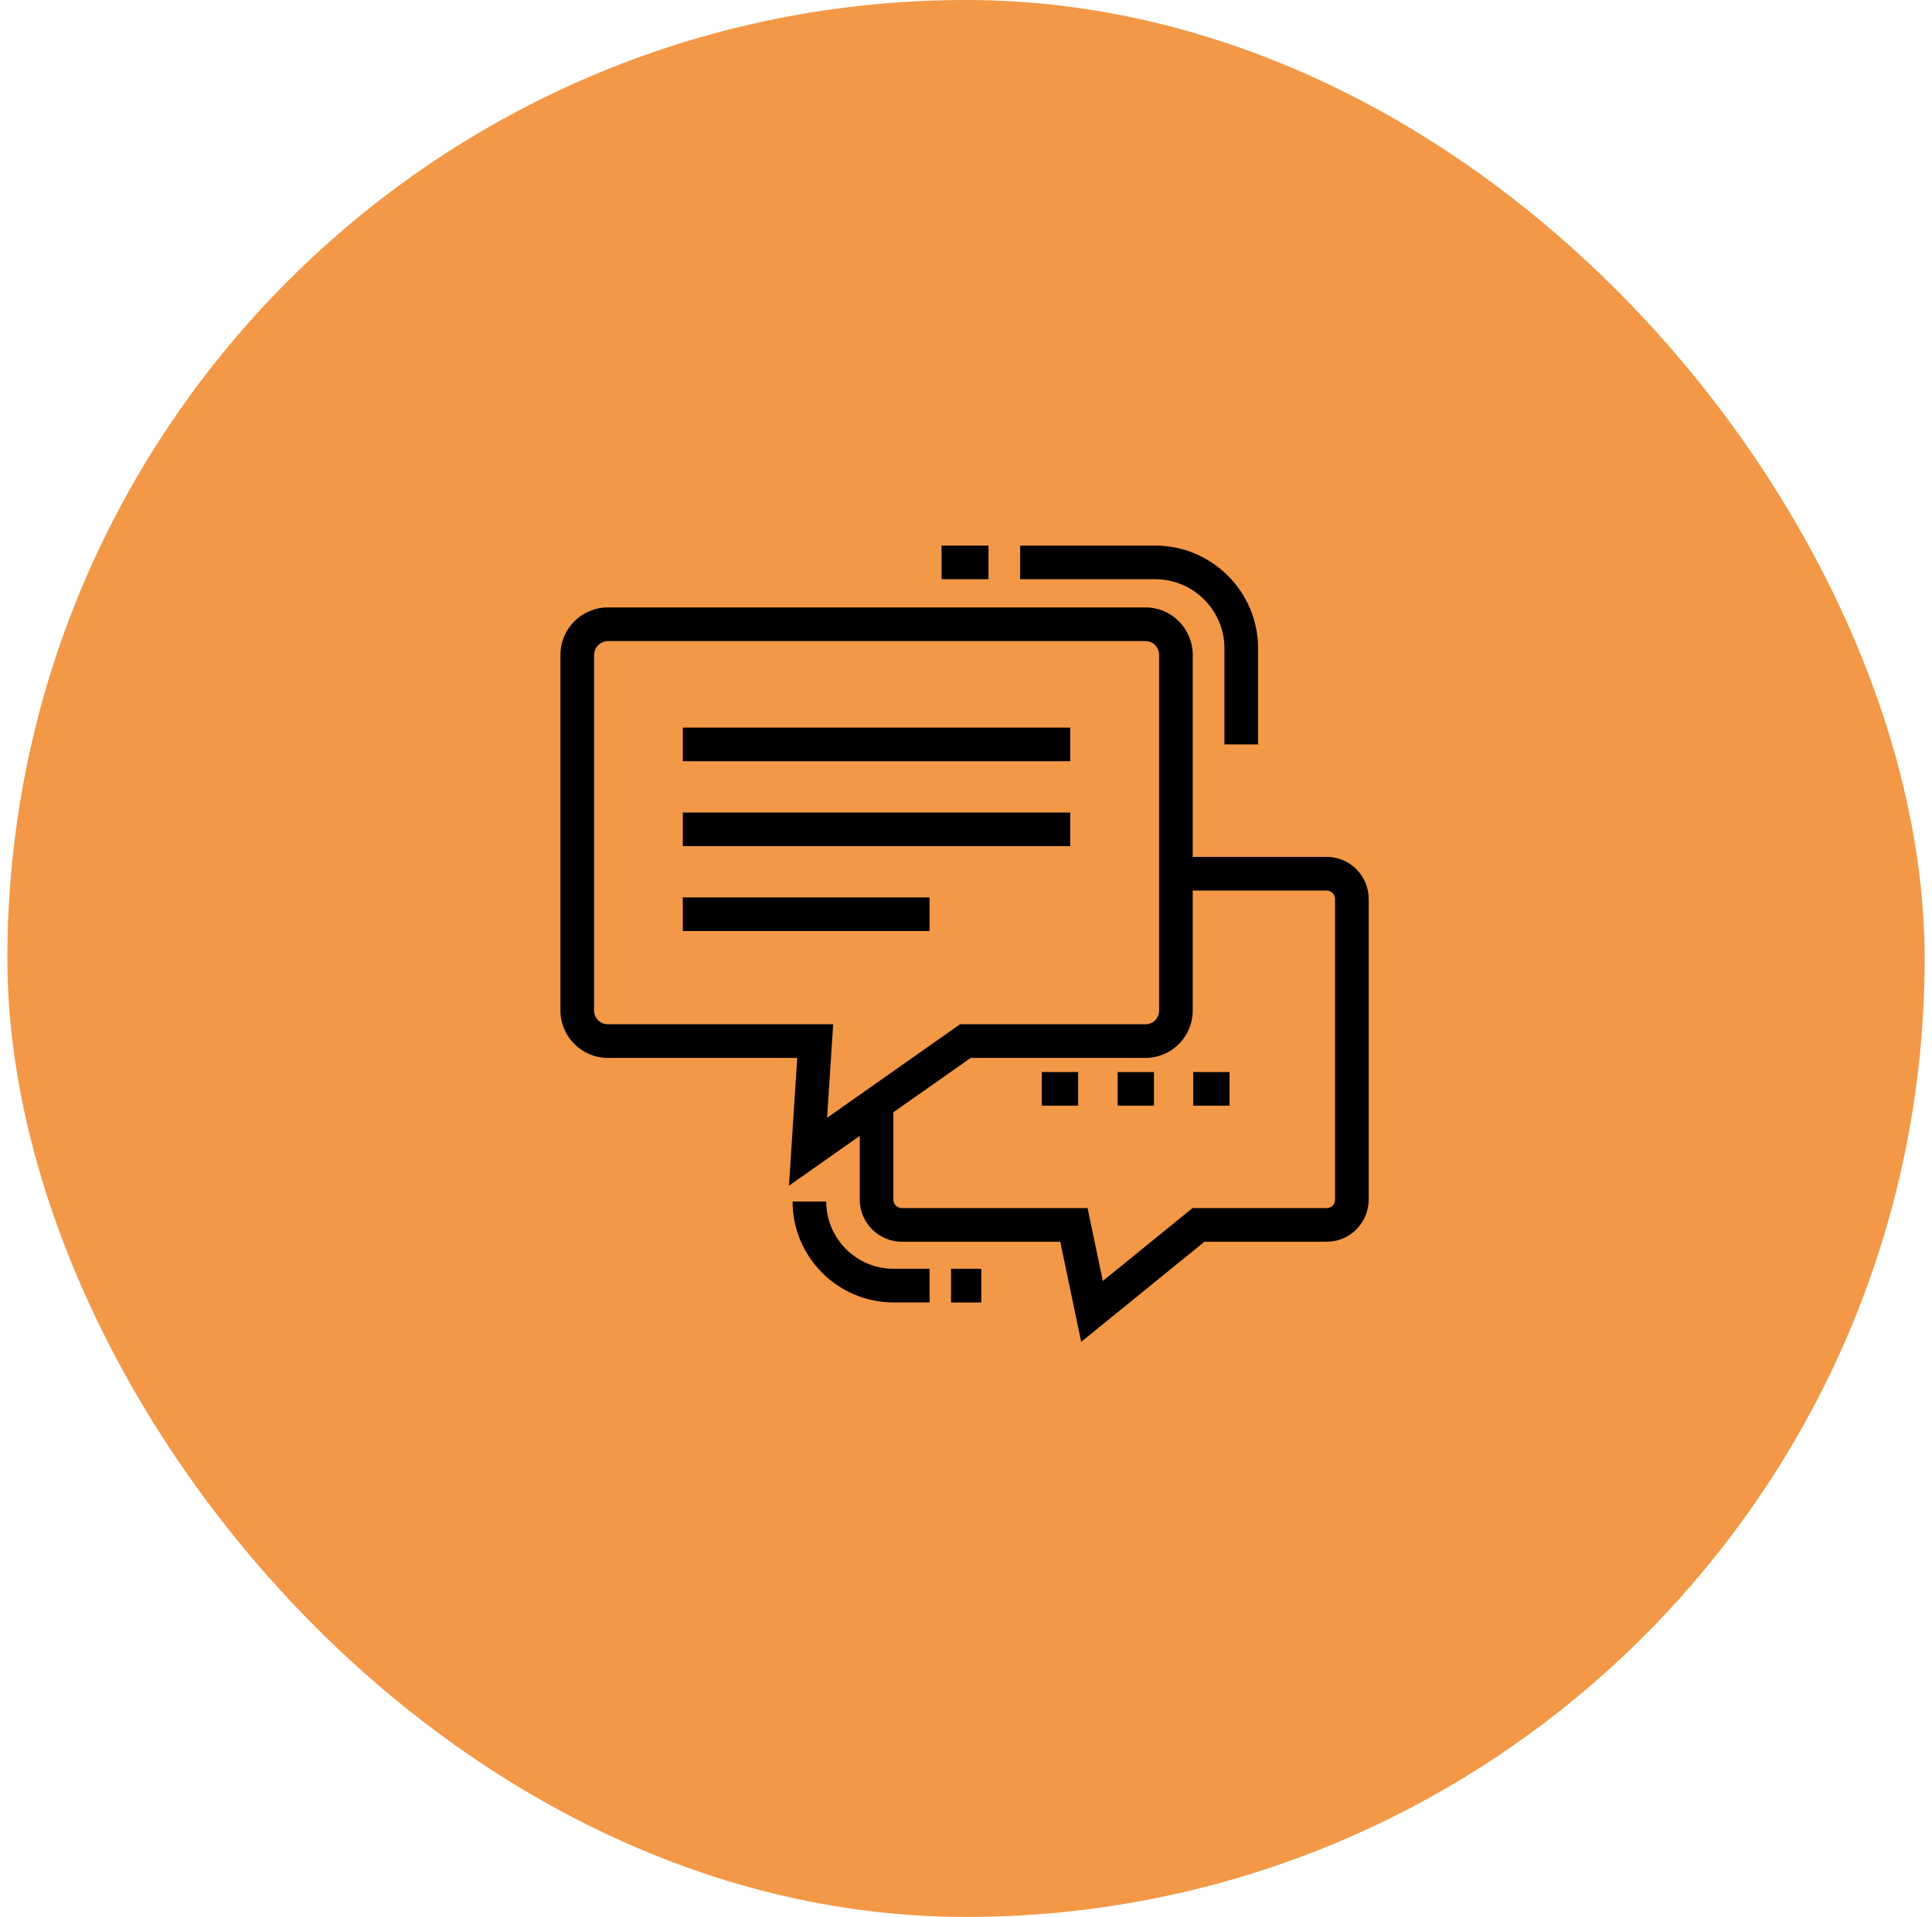 <?xml version="1.0" encoding="UTF-8"?>
<svg xmlns="http://www.w3.org/2000/svg" width="131" height="130" viewBox="0 0 131 130" fill="none">
  <rect x="0.5" width="130" height="130" rx="65" fill="#EF7F1A" fill-opacity="0.8"></rect>
  <path d="M89.962 58.111H80.873V44.411C80.873 42.638 79.441 41.195 77.682 41.195H41.215C39.442 41.195 38 42.638 38 44.411V68.526C38 70.299 39.442 71.742 41.215 71.742H54.059L53.496 80.409L58.296 77.033V81.351C58.296 82.927 59.579 84.21 61.156 84.21H71.891L73.31 91L81.668 84.21H89.962C91.53 84.21 92.804 82.927 92.804 81.351V60.97C92.804 59.394 91.53 58.111 89.962 58.111ZM56.081 75.804L56.493 69.461H41.215C40.699 69.461 40.28 69.043 40.28 68.526V44.411C40.28 43.912 40.717 43.476 41.215 43.476H77.682C78.175 43.476 78.593 43.903 78.593 44.411V68.526C78.593 69.052 78.193 69.461 77.682 69.461H65.099L56.081 75.804ZM90.523 81.351C90.523 81.676 90.276 81.93 89.962 81.93H80.858L74.777 86.871L73.744 81.93H61.156C60.837 81.93 60.576 81.669 60.576 81.351V75.43L65.821 71.742H77.682C79.442 71.742 80.873 70.299 80.873 68.526V60.391H89.962C90.267 60.391 90.523 60.656 90.523 60.97V81.351Z" fill="black"></path>
  <path d="M83.024 43.975V50.482H85.305V43.975C85.305 40.129 82.176 37 78.33 37H69.172V39.28H78.33C80.919 39.28 83.024 41.387 83.024 43.975Z" fill="black"></path>
  <path d="M63.844 37H67.025V39.28H63.844V37Z" fill="black"></path>
  <path d="M70.641 72.703H73.104V74.983H70.641V72.703Z" fill="black"></path>
  <path d="M75.781 72.703H78.244V74.983H75.781V72.703Z" fill="black"></path>
  <path d="M80.906 72.703H83.369V74.983H80.906V72.703Z" fill="black"></path>
  <path d="M56.023 81.481H53.742C53.742 85.255 56.813 88.326 60.587 88.326H63.032V86.046H60.587C58.07 86.046 56.023 83.997 56.023 81.481Z" fill="black"></path>
  <path d="M64.484 86.047H66.538V88.327H64.484V86.047Z" fill="black"></path>
  <path d="M46.297 49.344H72.567V51.624H46.297V49.344Z" fill="black"></path>
  <path d="M46.297 55.102H72.567V57.382H46.297V55.102Z" fill="black"></path>
  <path d="M46.297 60.859H63.029V63.14H46.297V60.859Z" fill="black"></path>
</svg>
